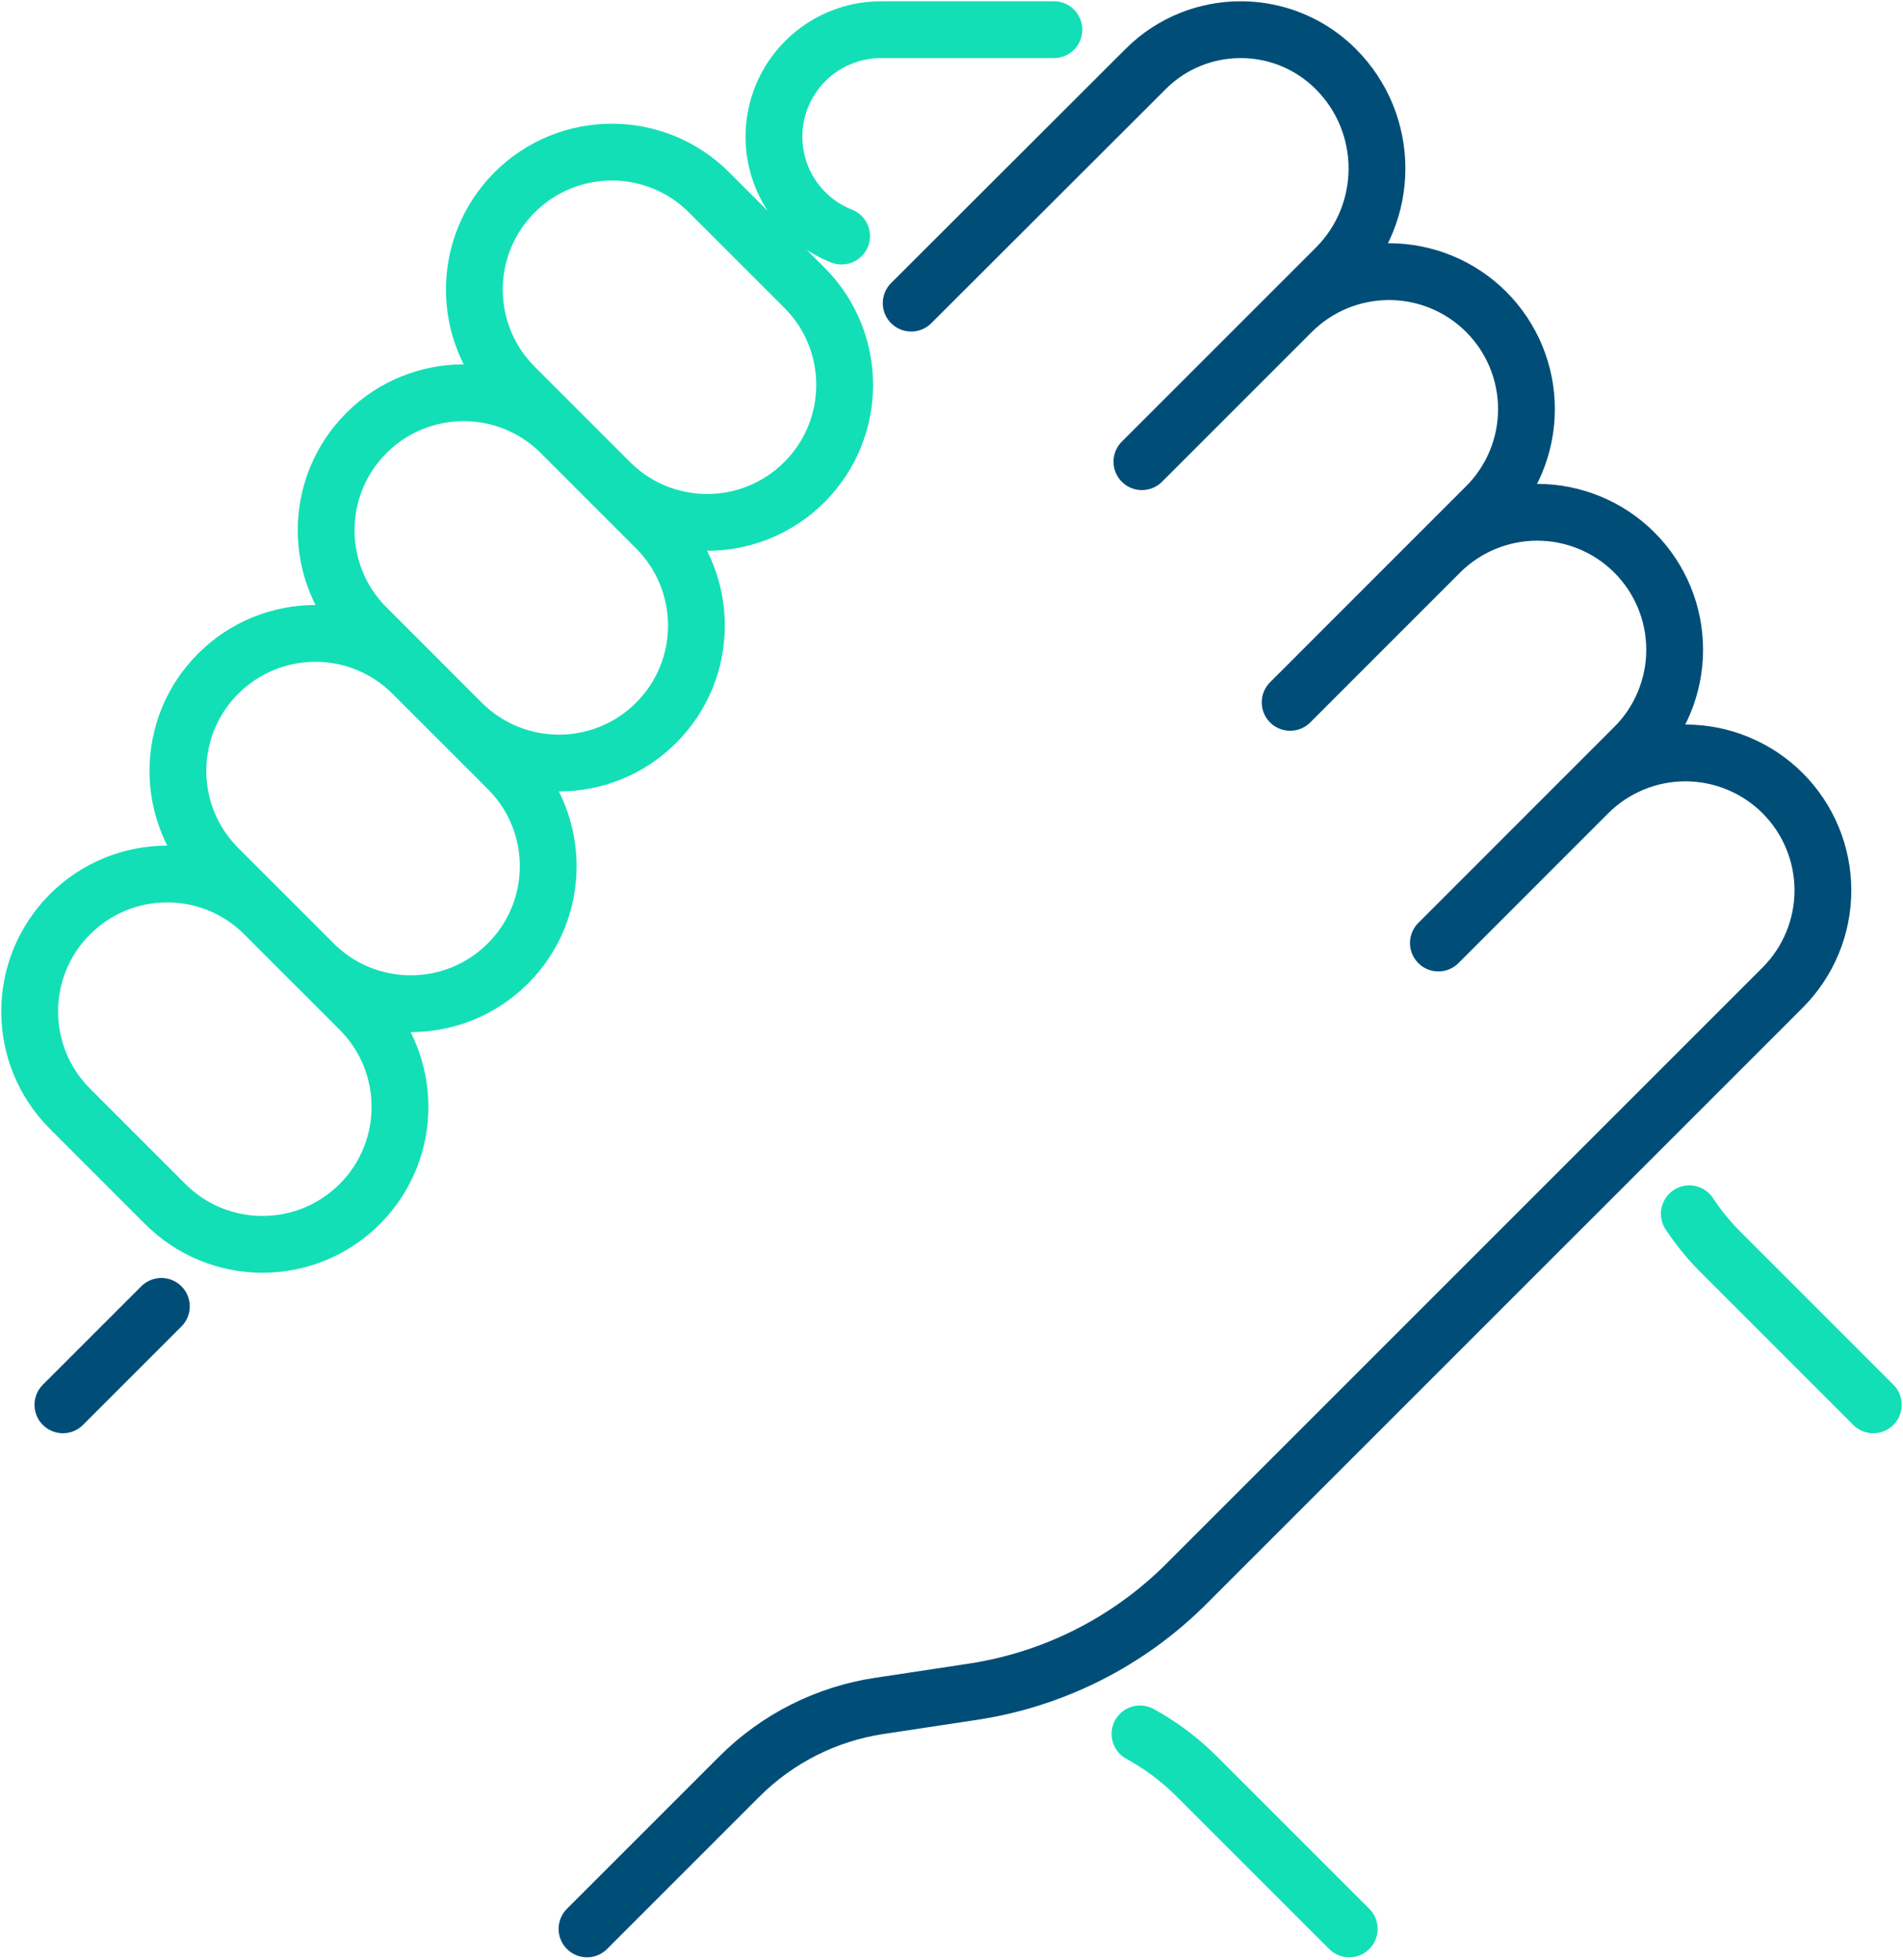 <svg width="67" height="69" viewBox="0 0 67 69" fill="none" xmlns="http://www.w3.org/2000/svg">
<g clip-path="url(#clip0_20_352)">
<path d="M29.63 8.312C28.194 7.746 27.249 6.358 27.249 4.815C27.249 2.733 28.936 1.045 31.019 1.045H37.106M40.136 61.049C40.866 61.448 41.54 61.951 42.135 62.548L47.503 67.915M65.955 49.463L60.589 44.096C60.171 43.679 59.799 43.224 59.477 42.736M18.119 6.773C16.228 8.664 16.228 11.729 18.119 13.619C19.2 14.7 20.394 15.894 21.475 16.975C23.365 18.866 26.43 18.866 28.321 16.975C30.211 15.085 30.211 12.02 28.321 10.13C27.24 9.048 26.044 7.855 24.963 6.773C23.074 4.883 20.009 4.883 18.119 6.773ZM12.9 15.246C11.01 17.137 11.01 20.202 12.9 22.091C13.981 23.174 15.175 24.367 16.256 25.448C18.147 27.339 21.212 27.339 23.102 25.448C24.992 23.558 24.992 20.493 23.102 18.603C22.021 17.521 20.827 16.328 19.746 15.246C17.855 13.356 14.791 13.356 12.9 15.246ZM7.681 23.72C5.791 25.609 5.791 28.674 7.681 30.564C8.763 31.645 9.956 32.84 11.037 33.922C12.928 35.812 15.993 35.812 17.883 33.922C19.774 32.031 19.774 28.966 17.883 27.076C16.802 25.995 15.608 24.801 14.527 23.72C12.637 21.829 9.572 21.829 7.681 23.72ZM2.463 32.191C0.572 34.082 0.572 37.147 2.463 39.037L5.82 42.395C7.709 44.285 10.774 44.285 12.665 42.395C14.555 40.504 14.555 37.439 12.665 35.549C11.584 34.468 10.39 33.272 9.309 32.191C7.418 30.301 4.353 30.301 2.463 32.191Z" stroke="#13DFB6" stroke-width="2" stroke-linecap="round" stroke-linejoin="round"/>
<path d="M50.642 33.203C50.642 33.203 53.482 30.362 55.916 27.927C56.824 27.02 58.056 26.51 59.339 26.51C60.622 26.51 61.855 27.02 62.762 27.927C63.67 28.835 64.18 30.067 64.18 31.35C64.18 32.633 63.67 33.864 62.762 34.773C57.369 40.165 46.974 50.561 41.766 55.769C39.732 57.803 37.099 59.133 34.254 59.565C33.137 59.733 31.965 59.912 30.947 60.065C29.086 60.348 27.365 61.217 26.035 62.547C23.151 65.431 20.667 67.915 20.667 67.915M45.423 24.73C45.423 24.73 48.264 21.889 50.697 19.454C51.606 18.547 52.837 18.037 54.12 18.037C55.403 18.037 56.636 18.547 57.543 19.454C58.452 20.362 58.961 21.594 58.961 22.877C58.961 24.16 58.452 25.393 57.543 26.3C55.109 28.735 52.269 31.575 52.269 31.575M40.204 16.256C40.204 16.256 43.045 13.416 45.48 10.981C46.387 10.074 47.618 9.564 48.903 9.564C50.187 9.564 51.418 10.074 52.326 10.981C53.233 11.889 53.743 13.12 53.743 14.404C53.743 15.687 53.233 16.92 52.326 17.826C49.891 20.262 47.05 23.102 47.05 23.102M32.081 10.673L40.335 2.43C40.807 1.957 41.355 1.606 41.939 1.376C43.641 0.704 45.654 1.056 47.031 2.432C48.963 4.365 48.963 7.498 47.031 9.43L40.327 16.134M2.215 49.463L5.681 45.997" stroke="#004E78" stroke-width="2" stroke-linecap="round" stroke-linejoin="round"/>
</g>
<defs>
<clipPath id="clip0_20_352">
<rect width="67" height="68.96" fill="white" transform="translate(0 0)"/>
</clipPath>
</defs>
</svg>

